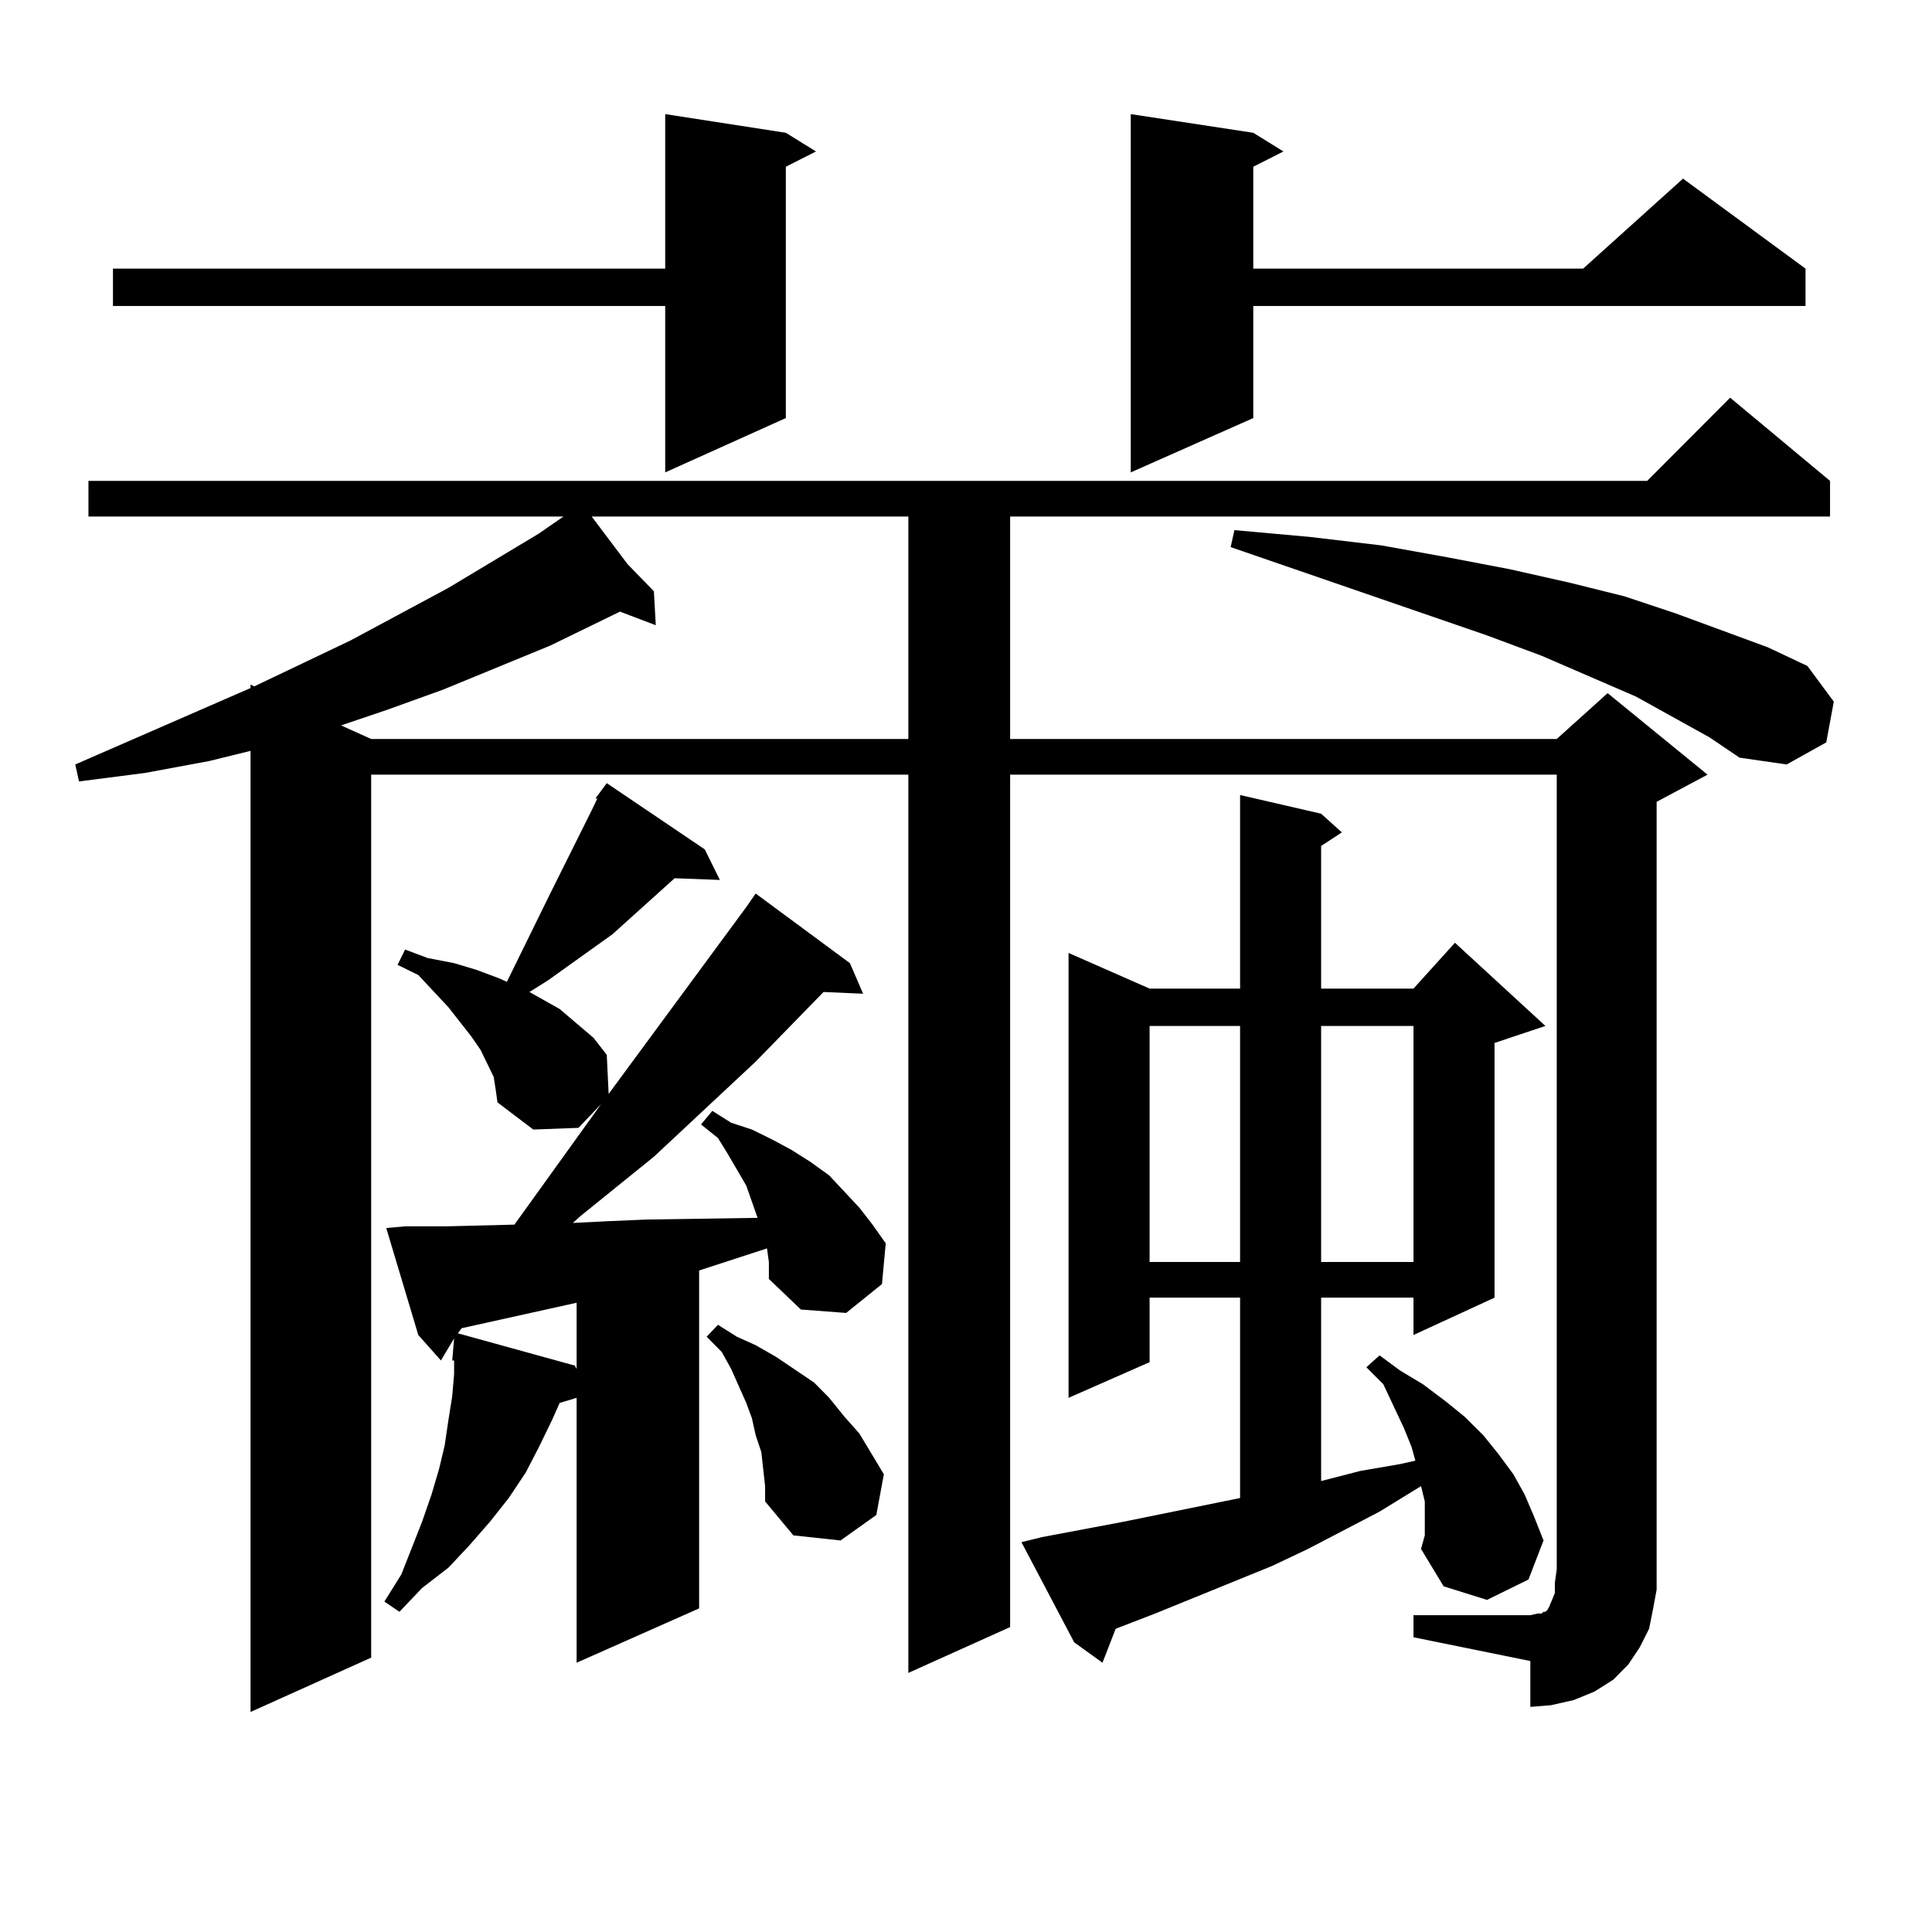 <?xml version="1.0" encoding="utf-8"?>
<!-- Generator: Adobe Illustrator 16.0.0, SVG Export Plug-In . SVG Version: 6.00 Build 0)  -->
<!DOCTYPE svg PUBLIC "-//W3C//DTD SVG 1.1//EN" "http://www.w3.org/Graphics/SVG/1.1/DTD/svg11.dtd">
<svg version="1.1" id="图层_1" xmlns="http://www.w3.org/2000/svg" xmlns:xlink="http://www.w3.org/1999/xlink" x="0px" y="0px"
	 width="1000px" height="1000px" viewBox="0 0 1000 1000" enable-background="new 0 0 1000 1000" xml:space="preserve">
<path d="M731.616,836.016h60.486l3.902-0.879h1.951l0.976-0.879h0.976l0.976-0.879l0.976-1.758l2.927-7.031v-5.273l0.976-7.031
	V400.957h-282.92v441.211l-52.682,23.73V400.957H192.117v457.031l-62.438,28.125V388.652l-21.463,5.273l-33.17,6.152l-34.146,4.395
	l-1.951-8.789l90.729-39.551v-1.758l1.951,0.879l49.755-23.73l50.73-27.246l46.828-28.125l12.683-8.789H45.779v-18.457h806.81
	l42.926-43.066l51.706,43.066v18.457h-424.38V382.5h282.92l26.341-23.73l51.706,42.188l-26.341,14.063v397.266v10.547l-1.951,10.547
	l-1.951,9.668l-4.878,9.668l-5.854,8.789l-7.805,7.91l-9.756,6.152l-10.731,4.395l-11.707,2.637l-10.731,0.879v-23.73
	l-60.486-12.305V836.016z M406.746,68.73l15.609,9.668l-15.609,7.91v130.078l-62.438,28.125v-86.133H58.462v-19.336h285.847v-79.98
	L406.746,68.73z M306.261,267.363l18.536,24.609l13.658,14.063l0.976,17.578l-18.536-7.031l-36.097,17.578l-55.608,22.852
	l-29.268,10.547l-23.414,7.91l15.609,7.031h278.042V267.363H306.261z M396.99,646.172l-35.121,11.426V832.5l-63.413,28.125V723.516
	l-8.78,2.637l-3.902,8.789l-6.829,14.063l-6.829,13.184l-8.78,13.184l-9.756,12.305l-10.731,12.305l-10.731,11.426l-13.658,10.547
	l-11.707,12.305l-7.805-5.273l8.78-14.063l10.731-27.246l4.878-14.063l3.902-13.184l2.927-12.305l1.951-13.184l1.951-12.305
	l0.976-11.426v-7.031h-0.976l0.976-11.426l-6.829,11.426l-11.707-13.184l-16.585-55.371l9.756-0.879h21.463l35.121-0.879
	l44.877-62.402l-11.707,12.305l-23.414,0.879l-18.536-14.063l-0.976-7.031l-0.976-6.152l-6.829-14.063l-4.878-7.031l-11.707-14.941
	l-15.609-16.699l-10.731-5.273l3.902-7.91l11.707,4.395l13.658,2.637l11.707,3.516l11.707,4.395l3.902,1.758l22.438-45.703
	l21.463-43.066l2.927-6.152h-0.976l5.854-7.91l50.73,34.277l7.805,15.82l-23.414-0.879l-32.194,29.004l-33.17,23.73l-9.756,6.152
	l15.609,8.789l17.561,14.941l6.829,8.789l0.976,20.215l71.218-96.68l4.878-7.031l48.779,36.035l6.829,15.82l-20.487-0.879
	l-35.121,36.035l-52.682,49.219l-38.048,30.762l-3.902,3.516l17.561-0.879l20.487-0.879l57.56-0.879l-5.854-16.699l-9.756-16.699
	l-4.878-7.91l-8.78-7.031l5.854-7.031l9.756,6.152l10.731,3.516l10.731,5.273l9.756,5.273l9.756,6.152l9.756,7.031l15.609,16.699
	l6.829,8.789l6.829,9.668l-1.951,21.094l-18.536,14.941l-23.414-1.758l-16.585-15.82v-8.789L396.99,646.172z M298.456,674.297
	l-59.511,13.184l-1.951,2.637l60.486,16.699l0.976,1.758V674.297z M396.015,769.219l-1.951-17.578l-2.927-8.789l-1.951-8.789
	l-2.927-7.91l-7.805-17.578l-4.878-8.789l-7.805-7.91l5.854-6.152l9.756,6.152l9.756,4.395l10.731,6.152l19.512,13.184l7.805,7.91
	l7.805,9.668l7.805,8.789l12.683,21.094l-3.902,21.094l-18.536,13.184l-24.39-2.637l-14.634-17.578V769.219z M737.47,777.129
	l-1.951-7.91l-21.463,13.184l-37.072,19.336l-18.536,8.789l-60.486,24.609l-20.487,7.91l-6.829,17.578l-14.634-10.547
	l-27.316-51.855l10.731-2.637l41.95-7.91l60.486-12.305V671.66h-46.828v33.398l-41.95,18.457V493.242l41.95,18.457h46.828V411.504
	l41.95,9.668l10.731,9.668l-10.731,7.031v73.828h47.804l21.463-23.73l46.828,43.066l-26.341,8.789V671.66l-41.95,19.336V671.66
	h-47.804v94.922l20.487-5.273l20.487-3.516l7.805-1.758l-1.951-7.031l-3.902-9.668l-10.731-22.852l-8.78-8.789l6.829-6.152
	l10.731,7.91l11.707,7.031l11.707,8.789l9.756,7.91l9.756,9.668l7.805,9.668l7.805,10.547l5.854,10.547l4.878,11.426l4.878,12.305
	l-7.805,20.215l-21.463,10.547l-22.438-7.031l-11.707-19.336l1.951-7.031V777.129z M648.691,68.73l15.609,9.668l-15.609,7.91v52.734
	h170.728l51.706-46.582l63.413,46.582v19.336H648.691v58.008l-63.413,28.125V59.063L648.691,68.73z M595.034,531.035v122.168h46.828
	V531.035H595.034z M884.783,381.621l-38.048-21.094l-48.779-21.094l-28.292-10.547l-132.68-45.703l1.951-8.789l39.023,3.516
	l37.072,4.395l34.146,6.152l32.194,6.152l31.219,7.031l28.292,7.031l26.341,8.789l47.804,17.578l20.487,9.668l13.658,18.457
	l-3.902,21.094l-20.487,11.426l-24.39-3.516L884.783,381.621z M683.813,531.035v122.168h47.804V531.035H683.813z"/>
</svg>
